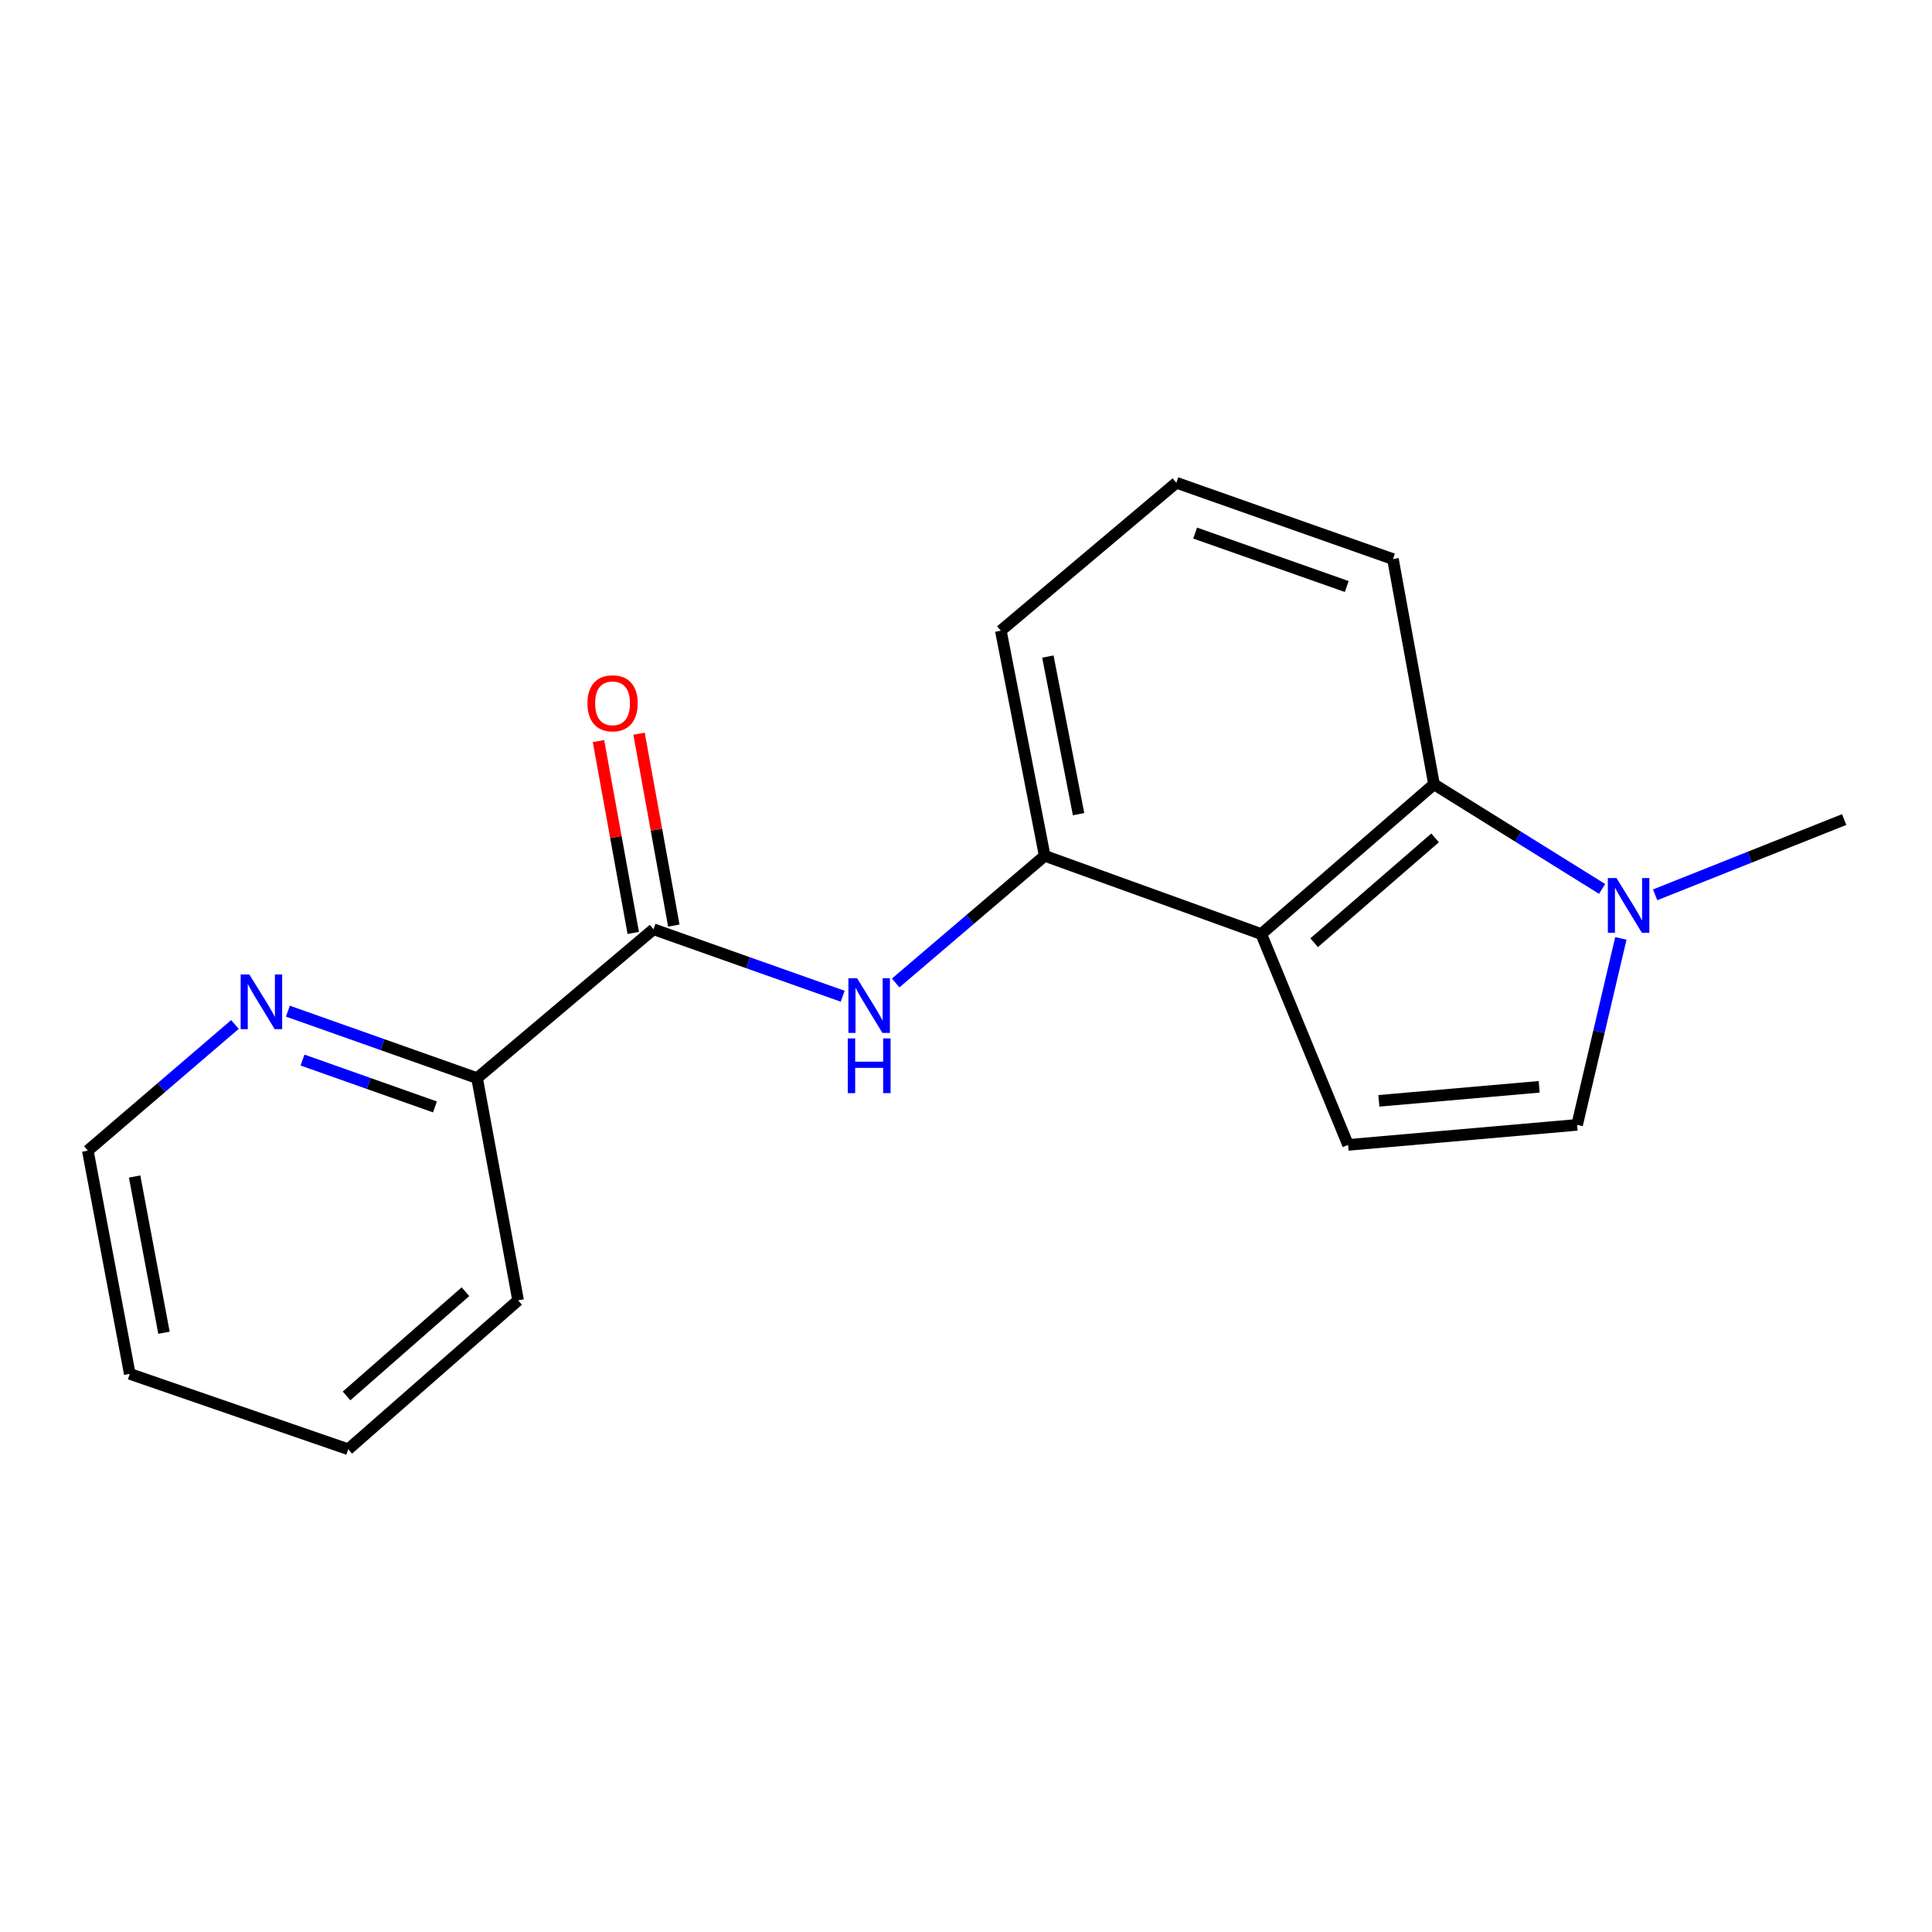 <?xml version='1.0' encoding='iso-8859-1'?>
<svg version='1.1' baseProfile='full'
              xmlns='http://www.w3.org/2000/svg'
                      xmlns:rdkit='http://www.rdkit.org/xml'
                      xmlns:xlink='http://www.w3.org/1999/xlink'
                  xml:space='preserve'
width='1000px' height='1000px' viewBox='0 0 1000 1000'>
<!-- END OF HEADER -->
<rect style='opacity:1.0;fill:#FFFFFF;stroke:none' width='1000' height='1000' x='0' y='0'> </rect>
<path class='bond-0' d='M 652.823,483.454 L 697.767,592.602' style='fill:none;fill-rule:evenodd;stroke:#000000;stroke-width:6px;stroke-linecap:butt;stroke-linejoin:miter;stroke-opacity:1' />
<path class='bond-2' d='M 652.823,483.454 L 742.236,405.941' style='fill:none;fill-rule:evenodd;stroke:#000000;stroke-width:6px;stroke-linecap:butt;stroke-linejoin:miter;stroke-opacity:1' />
<path class='bond-2' d='M 680.209,487.947 L 742.799,433.688' style='fill:none;fill-rule:evenodd;stroke:#000000;stroke-width:6px;stroke-linecap:butt;stroke-linejoin:miter;stroke-opacity:1' />
<path class='bond-5' d='M 652.823,483.454 L 540.736,442.967' style='fill:none;fill-rule:evenodd;stroke:#000000;stroke-width:6px;stroke-linecap:butt;stroke-linejoin:miter;stroke-opacity:1' />
<path class='bond-6' d='M 697.767,592.602 L 816.313,582.231' style='fill:none;fill-rule:evenodd;stroke:#000000;stroke-width:6px;stroke-linecap:butt;stroke-linejoin:miter;stroke-opacity:1' />
<path class='bond-6' d='M 713.689,569.793 L 796.672,562.534' style='fill:none;fill-rule:evenodd;stroke:#000000;stroke-width:6px;stroke-linecap:butt;stroke-linejoin:miter;stroke-opacity:1' />
<path class='bond-1' d='M 829.251,460.107 L 785.743,433.024' style='fill:none;fill-rule:evenodd;stroke:#0000FF;stroke-width:6px;stroke-linecap:butt;stroke-linejoin:miter;stroke-opacity:1' />
<path class='bond-1' d='M 785.743,433.024 L 742.236,405.941' style='fill:none;fill-rule:evenodd;stroke:#000000;stroke-width:6px;stroke-linecap:butt;stroke-linejoin:miter;stroke-opacity:1' />
<path class='bond-11' d='M 856.699,463.165 L 905.622,443.679' style='fill:none;fill-rule:evenodd;stroke:#0000FF;stroke-width:6px;stroke-linecap:butt;stroke-linejoin:miter;stroke-opacity:1' />
<path class='bond-11' d='M 905.622,443.679 L 954.545,424.193' style='fill:none;fill-rule:evenodd;stroke:#000000;stroke-width:6px;stroke-linecap:butt;stroke-linejoin:miter;stroke-opacity:1' />
<path class='bond-18' d='M 838.951,485.716 L 827.632,533.973' style='fill:none;fill-rule:evenodd;stroke:#0000FF;stroke-width:6px;stroke-linecap:butt;stroke-linejoin:miter;stroke-opacity:1' />
<path class='bond-18' d='M 827.632,533.973 L 816.313,582.231' style='fill:none;fill-rule:evenodd;stroke:#000000;stroke-width:6px;stroke-linecap:butt;stroke-linejoin:miter;stroke-opacity:1' />
<path class='bond-10' d='M 742.236,405.941 L 720.985,289.386' style='fill:none;fill-rule:evenodd;stroke:#000000;stroke-width:6px;stroke-linecap:butt;stroke-linejoin:miter;stroke-opacity:1' />
<path class='bond-3' d='M 338.264,480.989 L 387.221,498.316' style='fill:none;fill-rule:evenodd;stroke:#000000;stroke-width:6px;stroke-linecap:butt;stroke-linejoin:miter;stroke-opacity:1' />
<path class='bond-3' d='M 387.221,498.316 L 436.177,515.644' style='fill:none;fill-rule:evenodd;stroke:#0000FF;stroke-width:6px;stroke-linecap:butt;stroke-linejoin:miter;stroke-opacity:1' />
<path class='bond-7' d='M 338.264,480.989 L 246.931,558.029' style='fill:none;fill-rule:evenodd;stroke:#000000;stroke-width:6px;stroke-linecap:butt;stroke-linejoin:miter;stroke-opacity:1' />
<path class='bond-9' d='M 348.76,479.087 L 339.765,429.434' style='fill:none;fill-rule:evenodd;stroke:#000000;stroke-width:6px;stroke-linecap:butt;stroke-linejoin:miter;stroke-opacity:1' />
<path class='bond-9' d='M 339.765,429.434 L 330.769,379.78' style='fill:none;fill-rule:evenodd;stroke:#FF0000;stroke-width:6px;stroke-linecap:butt;stroke-linejoin:miter;stroke-opacity:1' />
<path class='bond-9' d='M 327.768,482.891 L 318.773,433.237' style='fill:none;fill-rule:evenodd;stroke:#000000;stroke-width:6px;stroke-linecap:butt;stroke-linejoin:miter;stroke-opacity:1' />
<path class='bond-9' d='M 318.773,433.237 L 309.777,383.583' style='fill:none;fill-rule:evenodd;stroke:#FF0000;stroke-width:6px;stroke-linecap:butt;stroke-linejoin:miter;stroke-opacity:1' />
<path class='bond-4' d='M 463.603,508.781 L 502.169,475.874' style='fill:none;fill-rule:evenodd;stroke:#0000FF;stroke-width:6px;stroke-linecap:butt;stroke-linejoin:miter;stroke-opacity:1' />
<path class='bond-4' d='M 502.169,475.874 L 540.736,442.967' style='fill:none;fill-rule:evenodd;stroke:#000000;stroke-width:6px;stroke-linecap:butt;stroke-linejoin:miter;stroke-opacity:1' />
<path class='bond-12' d='M 540.736,442.967 L 518.027,326.436' style='fill:none;fill-rule:evenodd;stroke:#000000;stroke-width:6px;stroke-linecap:butt;stroke-linejoin:miter;stroke-opacity:1' />
<path class='bond-12' d='M 558.27,421.407 L 542.374,339.835' style='fill:none;fill-rule:evenodd;stroke:#000000;stroke-width:6px;stroke-linecap:butt;stroke-linejoin:miter;stroke-opacity:1' />
<path class='bond-8' d='M 246.931,558.029 L 197.969,540.701' style='fill:none;fill-rule:evenodd;stroke:#000000;stroke-width:6px;stroke-linecap:butt;stroke-linejoin:miter;stroke-opacity:1' />
<path class='bond-8' d='M 197.969,540.701 L 149.007,523.374' style='fill:none;fill-rule:evenodd;stroke:#0000FF;stroke-width:6px;stroke-linecap:butt;stroke-linejoin:miter;stroke-opacity:1' />
<path class='bond-8' d='M 225.125,572.942 L 190.851,560.813' style='fill:none;fill-rule:evenodd;stroke:#000000;stroke-width:6px;stroke-linecap:butt;stroke-linejoin:miter;stroke-opacity:1' />
<path class='bond-8' d='M 190.851,560.813 L 156.578,548.684' style='fill:none;fill-rule:evenodd;stroke:#0000FF;stroke-width:6px;stroke-linecap:butt;stroke-linejoin:miter;stroke-opacity:1' />
<path class='bond-15' d='M 246.931,558.029 L 268.17,673.066' style='fill:none;fill-rule:evenodd;stroke:#000000;stroke-width:6px;stroke-linecap:butt;stroke-linejoin:miter;stroke-opacity:1' />
<path class='bond-14' d='M 121.607,530.271 L 83.531,562.918' style='fill:none;fill-rule:evenodd;stroke:#0000FF;stroke-width:6px;stroke-linecap:butt;stroke-linejoin:miter;stroke-opacity:1' />
<path class='bond-14' d='M 83.531,562.918 L 45.455,595.565' style='fill:none;fill-rule:evenodd;stroke:#000000;stroke-width:6px;stroke-linecap:butt;stroke-linejoin:miter;stroke-opacity:1' />
<path class='bond-19' d='M 720.985,289.386 L 608.875,249.87' style='fill:none;fill-rule:evenodd;stroke:#000000;stroke-width:6px;stroke-linecap:butt;stroke-linejoin:miter;stroke-opacity:1' />
<path class='bond-19' d='M 697.077,303.579 L 618.599,275.918' style='fill:none;fill-rule:evenodd;stroke:#000000;stroke-width:6px;stroke-linecap:butt;stroke-linejoin:miter;stroke-opacity:1' />
<path class='bond-13' d='M 518.027,326.436 L 608.875,249.87' style='fill:none;fill-rule:evenodd;stroke:#000000;stroke-width:6px;stroke-linecap:butt;stroke-linejoin:miter;stroke-opacity:1' />
<path class='bond-20' d='M 45.455,595.565 L 67.168,711.112' style='fill:none;fill-rule:evenodd;stroke:#000000;stroke-width:6px;stroke-linecap:butt;stroke-linejoin:miter;stroke-opacity:1' />
<path class='bond-20' d='M 69.679,608.957 L 84.878,689.84' style='fill:none;fill-rule:evenodd;stroke:#000000;stroke-width:6px;stroke-linecap:butt;stroke-linejoin:miter;stroke-opacity:1' />
<path class='bond-17' d='M 268.17,673.066 L 180.25,750.13' style='fill:none;fill-rule:evenodd;stroke:#000000;stroke-width:6px;stroke-linecap:butt;stroke-linejoin:miter;stroke-opacity:1' />
<path class='bond-17' d='M 240.92,668.583 L 179.376,722.527' style='fill:none;fill-rule:evenodd;stroke:#000000;stroke-width:6px;stroke-linecap:butt;stroke-linejoin:miter;stroke-opacity:1' />
<path class='bond-16' d='M 67.168,711.112 L 180.25,750.13' style='fill:none;fill-rule:evenodd;stroke:#000000;stroke-width:6px;stroke-linecap:butt;stroke-linejoin:miter;stroke-opacity:1' />
<path  class='atom-2' d='M 836.697 454.479
L 845.977 469.479
Q 846.897 470.959, 848.377 473.639
Q 849.857 476.319, 849.937 476.479
L 849.937 454.479
L 853.697 454.479
L 853.697 482.799
L 849.817 482.799
L 839.857 466.399
Q 838.697 464.479, 837.457 462.279
Q 836.257 460.079, 835.897 459.399
L 835.897 482.799
L 832.217 482.799
L 832.217 454.479
L 836.697 454.479
' fill='#0000FF'/>
<path  class='atom-5' d='M 443.617 506.333
L 452.897 521.333
Q 453.817 522.813, 455.297 525.493
Q 456.777 528.173, 456.857 528.333
L 456.857 506.333
L 460.617 506.333
L 460.617 534.653
L 456.737 534.653
L 446.777 518.253
Q 445.617 516.333, 444.377 514.133
Q 443.177 511.933, 442.817 511.253
L 442.817 534.653
L 439.137 534.653
L 439.137 506.333
L 443.617 506.333
' fill='#0000FF'/>
<path  class='atom-5' d='M 438.797 537.485
L 442.637 537.485
L 442.637 549.525
L 457.117 549.525
L 457.117 537.485
L 460.957 537.485
L 460.957 565.805
L 457.117 565.805
L 457.117 552.725
L 442.637 552.725
L 442.637 565.805
L 438.797 565.805
L 438.797 537.485
' fill='#0000FF'/>
<path  class='atom-9' d='M 129.046 504.365
L 138.326 519.365
Q 139.246 520.845, 140.726 523.525
Q 142.206 526.205, 142.286 526.365
L 142.286 504.365
L 146.046 504.365
L 146.046 532.685
L 142.166 532.685
L 132.206 516.285
Q 131.046 514.365, 129.806 512.165
Q 128.606 509.965, 128.246 509.285
L 128.246 532.685
L 124.566 532.685
L 124.566 504.365
L 129.046 504.365
' fill='#0000FF'/>
<path  class='atom-10' d='M 304.061 364.028
Q 304.061 357.228, 307.421 353.428
Q 310.781 349.628, 317.061 349.628
Q 323.341 349.628, 326.701 353.428
Q 330.061 357.228, 330.061 364.028
Q 330.061 370.908, 326.661 374.828
Q 323.261 378.708, 317.061 378.708
Q 310.821 378.708, 307.421 374.828
Q 304.061 370.948, 304.061 364.028
M 317.061 375.508
Q 321.381 375.508, 323.701 372.628
Q 326.061 369.708, 326.061 364.028
Q 326.061 358.468, 323.701 355.668
Q 321.381 352.828, 317.061 352.828
Q 312.741 352.828, 310.381 355.628
Q 308.061 358.428, 308.061 364.028
Q 308.061 369.748, 310.381 372.628
Q 312.741 375.508, 317.061 375.508
' fill='#FF0000'/>
</svg>

